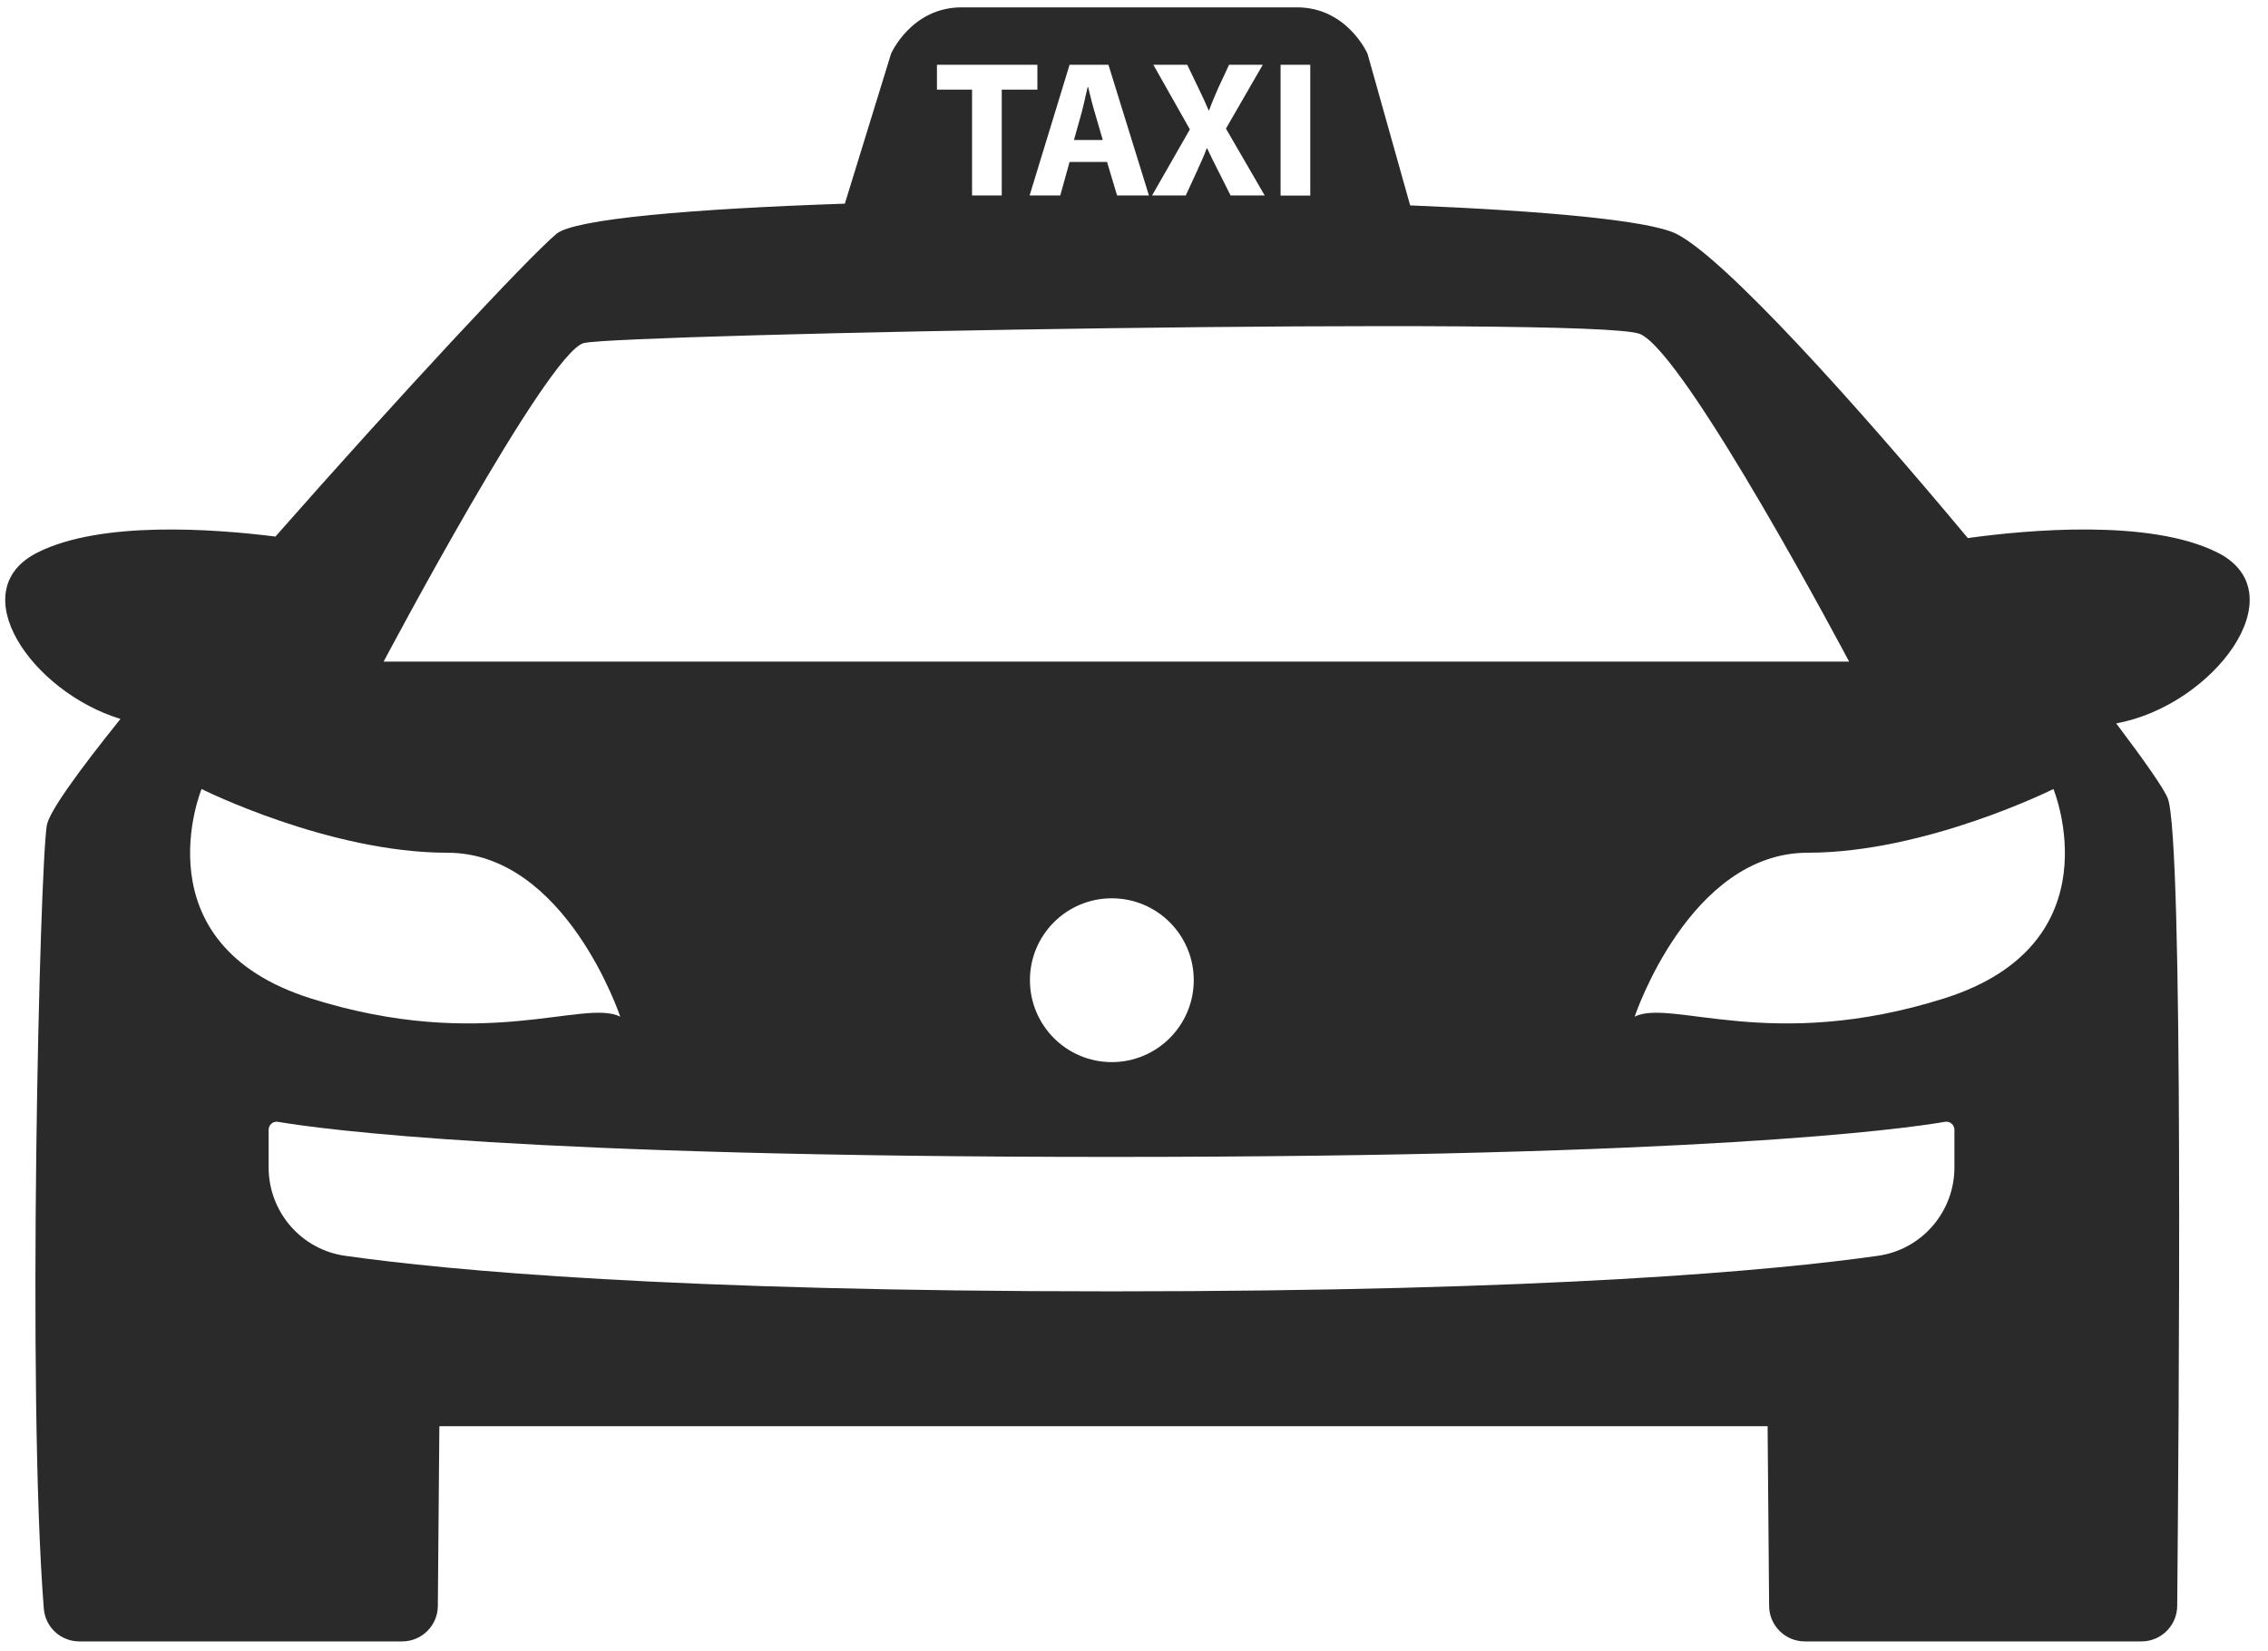 <?xml version="1.0" encoding="UTF-8" standalone="no"?>
<!-- Created with Inkscape (http://www.inkscape.org/) -->

<svg
   xmlns:dc="http://purl.org/dc/elements/1.1/"
   xmlns:cc="http://creativecommons.org/ns#"
   xmlns:rdf="http://www.w3.org/1999/02/22-rdf-syntax-ns#"
   xmlns:svg="http://www.w3.org/2000/svg"
   xmlns="http://www.w3.org/2000/svg"
   xmlns:sodipodi="http://sodipodi.sourceforge.net/DTD/sodipodi-0.dtd"
   xmlns:inkscape="http://www.inkscape.org/namespaces/inkscape"
   id="svg2"
   version="1.1"
   inkscape:version="0.91 r13725"
   xml:space="preserve"
   width="22"
   height="16.019"
   viewBox="0 0 22 16.019"
   sodipodi:docname="class.svg"><defs
     id="defs6"><clipPath
       clipPathUnits="userSpaceOnUse"
       id="clipPath16"><path
         d="m 0,214.71 294.884,0 L 294.884,0 0,0 0,214.71 Z"
         id="path18"
         inkscape:connector-curvature="0" /></clipPath></defs><sodipodi:namedview
     pagecolor="#ffffff"
     bordercolor="#666666"
     borderopacity="1"
     objecttolerance="10"
     gridtolerance="10"
     guidetolerance="10"
     inkscape:pageopacity="0"
     inkscape:pageshadow="2"
     inkscape:window-width="1920"
     inkscape:window-height="1017"
     id="namedview4"
     showgrid="false"
     fit-margin-top="0"
     fit-margin-left="0"
     fit-margin-right="0"
     fit-margin-bottom="0"
     inkscape:zoom="17.617017"
     inkscape:cx="20.323575"
     inkscape:cy="3.1492062"
     inkscape:window-x="1358"
     inkscape:window-y="-8"
     inkscape:window-maximized="1"
     inkscape:current-layer="g10" /><g
     id="g10"
     inkscape:groupmode="layer"
     inkscape:label="Vector Smart Object"
     transform="matrix(1.25,0,0,-1.25,-4.4508679e-5,16.019)"><g
       id="g292"
       transform="matrix(0.838,0,0,0.838,8.495,11.944)"><path
         d="m 0,0 c -0.022,0.072 -0.043,0.162 -0.061,0.234 l -0.004,0 C -0.083,0.162 -0.101,0.07 -0.12,0 l -0.072,-0.257 0.267,0 L 0,0 Z"
         style="fill:#2b2a2b;fill-opacity:1;fill-rule:nonzero;stroke:none"
         id="path294"
         inkscape:connector-curvature="0" /></g><g
       id="g296"
       transform="matrix(0.838,0,0,0.838,15.087,5.067)"><path
         d="m 0,0 c -1.602,-0.506 -2.529,0 -2.866,-0.169 0,0 0.506,1.518 1.602,1.518 1.095,0 2.276,0.59 2.276,0.59 0,0 0.59,-1.433 -1.012,-1.939 m 0.095,-1.565 c 0,-0.412 -0.302,-0.762 -0.71,-0.819 -0.961,-0.136 -3.041,-0.329 -7.096,-0.329 -4.054,0 -6.135,0.193 -7.095,0.329 -0.408,0.057 -0.71,0.407 -0.71,0.819 l 0,0.348 c 0,0.046 0.041,0.082 0.086,0.074 0.399,-0.068 2.268,-0.325 7.719,-0.325 5.452,0 7.321,0.257 7.719,0.325 0.046,0.008 0.087,-0.028 0.087,-0.074 l 0,-0.348 z m -16.232,3.504 c 0,0 1.18,-0.59 2.276,-0.59 1.096,0 1.601,-1.518 1.601,-1.518 C -12.597,0 -13.524,-0.506 -15.126,0 c -1.601,0.506 -1.011,1.939 -1.011,1.939 m 9.188,-1.77 c 0,-0.419 -0.34,-0.759 -0.759,-0.759 -0.419,0 -0.758,0.34 -0.758,0.759 0,0.419 0.339,0.758 0.758,0.758 0.419,0 0.759,-0.339 0.759,-0.758 m -5.648,5.9 c 0.337,0.085 9.357,0.253 9.778,0.085 0.422,-0.169 1.939,-3.035 1.939,-3.035 l -13.571,0 c 0,0 1.517,2.866 1.854,2.95 m 5.233,1.367 -0.295,0 -0.093,0.31 -0.347,0 -0.086,-0.31 -0.284,0 0.37,1.21 0.36,0 0.375,-1.21 z m 0.041,1.21 0.314,0 0.106,-0.221 C -6.867,8.352 -6.84,8.292 -6.811,8.224 l 0.004,0 c 0.028,0.077 0.052,0.131 0.082,0.201 l 0.103,0.221 0.312,0 -0.341,-0.591 0.359,-0.619 -0.316,0 -0.11,0.219 c -0.044,0.084 -0.073,0.147 -0.107,0.217 l -0.004,0 C -6.854,7.802 -6.885,7.739 -6.922,7.655 l -0.101,-0.219 -0.312,0 0.35,0.612 -0.338,0.598 z m 1.178,0 0.275,0 0,-1.211 -0.275,0 0,1.211 z m -3.182,0 0.93,0 0,-0.23 -0.33,0 0,-0.98 -0.275,0 0,0.98 -0.325,0 0,0.23 z M 2.529,4.13 c -0.627,0.314 -1.767,0.208 -2.31,0.133 -1.056,1.266 -2.255,2.595 -2.7,2.818 -0.25,0.124 -1.215,0.212 -2.464,0.263 L -5.34,8.749 c 0,0 -0.188,0.429 -0.654,0.429 l -3.104,0 c -0.467,0 -0.654,-0.429 -0.654,-0.429 L -10.18,7.36 c -1.415,-0.048 -2.503,-0.141 -2.67,-0.279 -0.259,-0.216 -1.471,-1.518 -2.603,-2.804 -0.574,0.072 -1.613,0.148 -2.202,-0.147 -0.704,-0.352 -0.055,-1.291 0.767,-1.542 -0.396,-0.493 -0.662,-0.862 -0.682,-0.986 -0.066,-0.398 -0.185,-5.267 -0.028,-7.252 0.013,-0.173 0.157,-0.305 0.33,-0.305 l 2.988,0 c 0.182,0 0.33,0.147 0.331,0.329 l 0.014,1.664 12.3,0 0.014,-1.664 c 10e-4,-0.182 0.149,-0.329 0.331,-0.329 l 3.116,0 c 0.183,0 0.33,0.146 0.332,0.328 C 2.172,-3.975 2.219,1.484 2.07,1.854 2.036,1.941 1.859,2.195 1.593,2.547 2.49,2.709 3.281,3.754 2.529,4.13"
         style="fill:#2b2a2b;fill-opacity:1;fill-rule:nonzero;stroke:none"
         id="path298"
         inkscape:connector-curvature="0" /></g></g></svg>